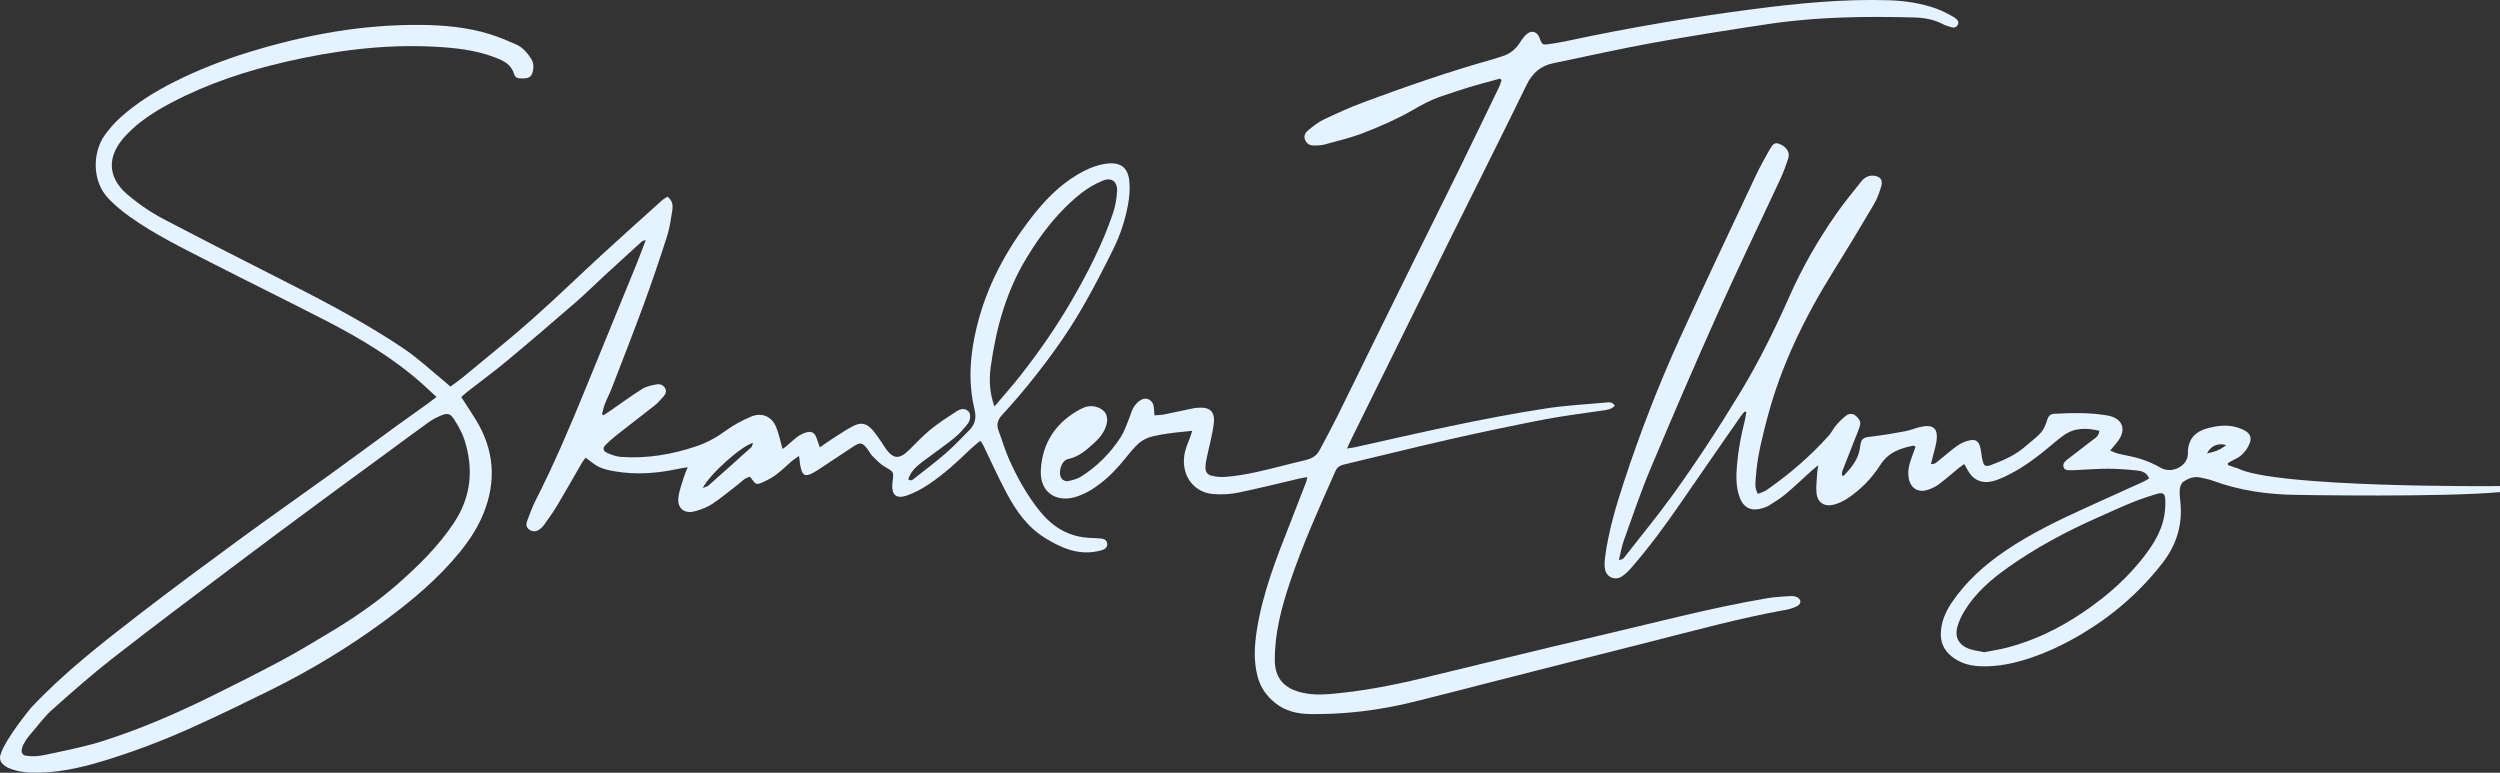 <svg xmlns="http://www.w3.org/2000/svg" width="220" height="68" viewBox="0 0 220 68" fill="none"><rect x="0" y="0" width="220" height="68" fill="#333333" stroke="none"/><g clip-path="url(#clip0_993_989)"><path d="M96.948 47.398C96.643 47.366 96.336 47.348 96.029 47.339C94.121 47.289 92.657 46.416 91.491 44.965C90.394 43.599 89.548 42.085 88.834 40.501C88.451 39.65 88.19 38.744 87.863 37.867C87.678 37.371 87.796 36.952 88.138 36.57C88.655 35.993 89.182 35.423 89.681 34.831C91.817 32.292 93.799 29.639 95.433 26.752C96.334 25.161 97.174 23.535 97.983 21.896C98.585 20.674 99.01 19.374 99.262 18.037C99.39 17.356 99.45 16.636 99.382 15.95C99.257 14.687 98.557 14.221 97.273 14.416C96.419 14.546 95.643 14.884 94.904 15.312C93.22 16.286 91.904 17.671 90.74 19.176C88.505 22.063 86.808 25.231 85.946 28.799C85.366 31.198 85.177 33.611 85.758 36.032C85.93 36.746 85.823 37.325 85.317 37.835C84.639 38.519 83.981 39.226 83.257 39.859C82.372 40.632 81.431 41.341 80.505 42.066C80.358 42.181 80.194 42.378 79.924 42.187C80.153 41.446 80.711 40.981 81.296 40.544C82.182 39.88 83.096 39.252 83.956 38.559C84.407 38.195 84.809 37.752 85.162 37.291C85.451 36.913 85.429 36.378 85.2 36.178C84.85 35.871 84.473 36.002 84.152 36.212C83.386 36.714 82.608 37.21 81.9 37.787C81.227 38.335 80.631 38.976 80.012 39.587C79.137 40.451 78.595 40.414 77.908 39.423C77.774 39.231 77.661 39.023 77.524 38.832C77.278 38.489 77.045 38.133 76.766 37.818C76.269 37.261 75.783 37.141 75.119 37.473C74.532 37.767 73.986 38.141 73.43 38.494C73.022 38.753 72.628 39.036 72.142 39.366C72.02 39.013 71.941 38.776 71.856 38.541C71.686 38.074 71.413 37.912 70.931 38.057C70.665 38.137 70.402 38.271 70.18 38.435C69.822 38.7 69.5 39.014 69.157 39.3C69.047 39.392 68.921 39.464 68.86 39.505C68.671 38.837 68.552 38.189 68.306 37.592C67.907 36.621 67.015 36.257 66.053 36.68C65.324 37.001 64.596 37.369 63.958 37.837C63.131 38.444 62.267 38.937 61.296 39.266C59.149 39.992 56.949 40.369 54.679 40.209C54.245 40.179 53.8 40.027 53.403 39.84C53.034 39.665 53.03 39.402 53.332 39.112C53.636 38.818 53.953 38.534 54.285 38.273C55.376 37.414 56.483 36.575 57.57 35.712C57.862 35.479 58.12 35.2 58.366 34.917C58.553 34.703 58.697 34.456 58.524 34.151C58.358 33.86 58.063 33.777 57.793 33.825C57.359 33.901 56.892 33.992 56.528 34.218C55.57 34.815 54.66 35.489 53.73 36.13C53.528 36.27 53.322 36.403 53.117 36.54C53.071 36.509 53.023 36.476 52.976 36.445C53.061 36.141 53.12 35.829 53.234 35.537C53.412 35.079 53.647 34.643 53.824 34.184C54.77 31.737 55.732 29.294 56.635 26.831C57.368 24.831 58.052 22.811 58.704 20.783C58.939 20.052 59.041 19.276 59.162 18.514C59.232 18.072 59.177 17.633 58.736 17.305C58.563 17.421 58.396 17.507 58.261 17.628C56.531 19.185 54.794 20.736 53.079 22.311C50.966 24.252 48.909 26.256 46.759 28.157C44.787 29.901 42.725 31.548 40.698 33.232C40.36 33.512 39.992 33.757 39.635 34.021C39.43 33.84 39.294 33.712 39.149 33.594C37.965 32.627 36.843 31.57 35.582 30.715C31.754 28.118 27.616 26.049 23.494 23.957C20.509 22.442 17.528 20.921 14.563 19.368C13.351 18.734 12.211 17.976 11.173 17.079C9.899 15.977 9.501 14.624 10.14 13.252C10.373 12.753 10.726 12.287 11.107 11.883C12.249 10.671 13.647 9.789 15.113 9.019C18.305 7.34 21.709 6.225 25.215 5.422C29.442 4.454 33.72 3.89 38.073 4.103C39.94 4.195 41.796 4.374 43.562 5.056C44.304 5.343 44.992 5.655 45.237 6.52C45.357 6.947 45.781 6.905 46.135 6.898C46.468 6.892 46.741 6.773 46.846 6.43C46.982 5.988 46.993 5.546 46.727 5.145C46.386 4.63 45.988 4.155 45.408 3.904C44.652 3.576 43.89 3.248 43.104 3.006C41.125 2.395 39.076 2.209 37.014 2.191C31.839 2.145 26.817 3.075 21.893 4.592C19.634 5.289 17.437 6.145 15.327 7.207C13.617 8.069 11.991 9.074 10.572 10.363C10.055 10.833 9.582 11.372 9.183 11.944C8.163 13.41 8.059 15.932 9.558 17.486C10.125 18.074 10.766 18.608 11.434 19.082C13.63 20.641 16.051 21.822 18.443 23.046C21.842 24.785 25.273 26.462 28.668 28.211C31.712 29.779 34.644 31.528 37.207 33.821C37.6 34.172 37.982 34.535 38.411 34.932C38.087 35.179 37.85 35.368 37.603 35.545C36.685 36.205 35.76 36.853 34.846 37.518C32.885 38.944 30.936 40.388 28.969 41.806C26.353 43.694 23.708 45.541 21.107 47.448C18.106 49.647 15.11 51.854 12.167 54.129C8.872 56.675 5.583 59.239 2.727 62.29C2.727 62.29 0.435 65.047 0.038 66.433C-0.359 67.82 2.54 67.985 2.54 67.985C4.769 68.086 6.911 67.62 9.019 66.984C11.869 66.124 14.643 65.055 17.345 63.818C19.51 62.828 21.654 61.792 23.787 60.735C27.322 58.984 30.691 56.958 33.862 54.615C36.274 52.834 38.562 50.918 40.462 48.588C41.311 47.547 42.047 46.423 42.549 45.178C43.693 42.34 43.497 39.591 41.89 36.965C41.476 36.289 41.035 35.631 40.592 34.943C40.784 34.773 40.933 34.626 41.097 34.497C42.267 33.585 43.466 32.708 44.605 31.761C46.649 30.061 48.668 28.33 50.676 26.589C51.547 25.835 52.362 25.018 53.21 24.238C54.299 23.234 55.395 22.237 56.492 21.241C56.545 21.193 56.635 21.186 56.83 21.117C56.529 21.904 56.284 22.581 56.012 23.247C54.533 26.869 53.042 30.486 51.566 34.109C50.186 37.495 48.757 40.856 47.094 44.117C46.819 44.657 46.625 45.24 46.402 45.806C46.282 46.113 46.276 46.404 46.59 46.617C46.87 46.807 47.206 46.798 47.512 46.565C47.66 46.453 47.796 46.314 47.902 46.162C48.291 45.605 48.693 45.052 49.041 44.469C49.786 43.221 50.498 41.953 51.229 40.696C51.319 40.543 51.441 40.409 51.538 40.28C51.965 40.582 52.313 40.906 52.724 41.097C53.144 41.292 53.619 41.395 54.082 41.475C55.971 41.8 57.846 41.657 59.71 41.253C59.929 41.205 60.153 41.177 60.519 41.116C60.367 41.501 60.249 41.745 60.173 42.002C59.996 42.605 59.757 43.205 59.694 43.821C59.601 44.736 60.233 45.239 61.132 44.997C61.672 44.852 62.222 44.647 62.684 44.343C63.468 43.828 64.182 43.208 64.933 42.642C65.261 42.396 65.526 42.043 66.007 41.961C66.052 42.021 66.093 42.078 66.134 42.133C66.518 42.646 66.557 42.682 67.116 42.44C67.543 42.255 67.961 42.024 68.332 41.746C68.82 41.379 69.252 40.941 69.717 40.544C69.88 40.406 70.069 40.298 70.318 40.126C70.377 40.555 70.395 40.857 70.463 41.148C70.629 41.862 70.857 41.963 71.503 41.633C71.671 41.547 71.834 41.45 71.99 41.346C73.032 40.659 74.069 39.965 75.114 39.282C75.687 38.908 75.886 38.943 76.301 39.47C76.46 39.673 76.567 39.922 76.747 40.101C77.093 40.445 77.434 40.823 77.849 41.064C78.642 41.525 78.664 41.489 78.55 42.377C78.541 42.446 78.531 42.516 78.525 42.586C78.452 43.554 78.865 43.928 79.805 43.605C80.486 43.371 81.14 43.012 81.74 42.611C83.074 41.718 84.251 40.632 85.403 39.521C85.664 39.269 85.957 39.048 86.264 38.788C86.389 38.969 86.466 39.056 86.515 39.158C87.202 40.57 87.838 42.007 88.579 43.39C89.402 44.929 90.387 46.36 91.924 47.315C93.332 48.19 94.796 48.861 96.527 48.521C96.711 48.485 96.897 48.444 97.071 48.378C97.313 48.286 97.462 48.1 97.432 47.836C97.401 47.569 97.211 47.426 96.951 47.398H96.948ZM40.864 38.686C41.695 41.255 41.47 43.709 39.948 46.005C38.572 48.08 36.81 49.803 34.949 51.435C33.069 53.083 30.997 54.476 28.852 55.759C27.478 56.581 26.106 57.413 24.692 58.164C22.634 59.26 20.55 60.311 18.456 61.339C15.428 62.825 12.329 64.163 9.112 65.19C7.433 65.726 5.686 66.064 3.956 66.429C3.391 66.549 2.874 66.603 2.194 66.489C1.362 66.168 2.589 64.72 2.589 64.72C3.242 63.985 3.809 63.16 4.536 62.507C6.284 60.937 8.054 59.383 9.906 57.935C13.373 55.226 16.897 52.589 20.411 49.939C22.929 48.04 25.464 46.163 27.999 44.286C29.966 42.829 31.946 41.39 33.92 39.942C35.191 39.009 36.454 38.066 37.736 37.147C38.057 36.916 38.422 36.732 38.788 36.575C39.38 36.322 39.641 36.382 39.981 36.932C40.323 37.489 40.666 38.069 40.865 38.685L40.864 38.686ZM66.119 39.353C64.866 40.486 63.606 41.61 62.34 42.73C62.247 42.812 62.102 42.836 61.843 42.947C62.444 41.733 65.273 39.214 66.26 38.979C66.206 39.132 66.199 39.282 66.12 39.354L66.119 39.353ZM87.182 32.302C87.647 28.91 88.544 25.644 90.342 22.686C91.639 20.55 93.158 18.575 95.14 17.007C95.704 16.561 96.354 16.191 97.017 15.907C97.791 15.576 98.339 15.961 98.302 16.807C98.272 17.475 98.147 18.161 97.932 18.795C97.007 21.51 95.7 24.051 94.258 26.531C92.947 28.788 91.458 30.924 89.852 32.98C89.133 33.901 88.351 34.773 87.509 35.772C87.077 34.541 87.029 33.418 87.182 32.302Z" fill="#E5F2FF"></path><path d="M196.884 41.202C196.603 41.134 196.334 41.017 196.06 40.922L196.047 40.759C196.242 40.65 196.43 40.526 196.634 40.435C197.247 40.161 197.661 39.703 197.932 39.104C198.166 38.586 198.071 38.197 197.572 37.907C197.292 37.745 196.972 37.631 196.656 37.556C195.879 37.371 195.106 37.47 194.343 37.664C193.141 37.97 192.519 38.678 192.533 39.909C192.546 41.022 191.112 41.725 190.146 41.167C189.602 40.853 189.014 40.591 188.416 40.396C187.769 40.185 187.085 40.088 186.42 39.926C186.208 39.874 186.008 39.774 185.692 39.655C185.947 39.349 186.122 39.143 186.293 38.933C187.183 37.844 186.827 36.798 185.446 36.561C183.901 36.296 182.339 36.33 180.78 36.414C180.426 36.433 180.256 36.608 180.151 36.958C180.034 37.35 179.868 37.764 179.605 38.067C179.225 38.503 178.733 38.843 178.296 39.232C177.398 40.029 176.325 40.509 175.214 40.919C174.732 41.097 174.589 41.02 174.463 40.51C174.379 40.171 174.359 39.816 174.287 39.473C174.144 38.789 173.859 38.599 173.174 38.788C172.841 38.88 172.505 39.033 172.226 39.235C171.674 39.634 171.162 40.088 170.629 40.513C170.442 40.662 170.273 40.867 169.926 40.841C169.981 40.612 170.022 40.436 170.066 40.261C170.178 39.807 170.323 39.359 170.398 38.9C170.595 37.69 170.143 37.293 168.923 37.587C168.51 37.687 168.115 37.865 167.7 37.941C166.728 38.12 165.751 38.292 164.77 38.408C163.864 38.514 163.785 38.568 163.673 39.43C163.541 40.43 162.911 41.159 162.252 41.864C162.237 41.879 162.17 41.847 162.085 41.827C162.1 41.699 162.089 41.557 162.135 41.436C162.487 40.519 162.851 39.607 163.209 38.693C163.371 38.28 163.556 37.874 163.678 37.449C163.78 37.095 163.571 36.811 163.31 36.592C163.039 36.366 162.711 36.379 162.455 36.576C162.127 36.829 161.831 37.13 161.56 37.443C161.331 37.707 161.189 38.045 160.956 38.305C159.323 40.138 157.471 41.73 155.451 43.13C155.233 43.281 154.957 43.35 154.697 43.463C154.368 42.912 154.487 42.392 154.523 41.891C154.649 40.13 155.09 38.425 155.537 36.728C156.754 32.111 158.841 27.875 161.363 23.831C162.567 21.901 163.744 19.953 164.897 17.992C165.191 17.493 165.395 16.93 165.556 16.372C165.718 15.809 165.417 15.486 164.821 15.458C164.377 15.438 164.04 15.656 163.785 15.976C163.054 16.893 162.309 17.802 161.636 18.759C160.013 21.069 158.612 23.51 157.468 26.088C156.183 28.982 154.789 31.817 153.143 34.531C151.269 37.623 149.297 40.651 147.178 43.58C145.87 45.386 144.453 47.114 143.078 48.872C142.95 49.036 142.843 49.266 142.464 49.273C142.619 48.654 142.713 48.076 142.908 47.533C143.669 45.418 144.388 43.283 145.259 41.212C147.195 36.611 149.168 32.025 151.21 27.47C152.984 23.514 154.877 19.611 156.705 15.678C156.971 15.106 157.182 14.505 157.378 13.905C157.538 13.415 157.195 12.903 156.608 12.673C156.229 12.524 156.045 12.598 155.735 13.148C155.298 13.923 154.864 14.704 154.485 15.509C152.261 20.238 150.02 24.96 147.85 29.714C145.962 33.851 144.324 38.092 142.904 42.41C142.194 44.568 141.552 46.75 141.25 49.009C141.201 49.375 141.177 49.765 141.248 50.123C141.385 50.811 142.149 51.114 142.733 50.721C143.041 50.514 143.315 50.242 143.559 49.961C145.121 48.169 146.526 46.26 147.871 44.305C149.64 41.733 151.422 39.172 153.203 36.608C153.301 36.466 153.43 36.344 153.544 36.212C153.588 36.23 153.633 36.249 153.678 36.267C153.63 36.532 153.598 36.8 153.531 37.06C153.208 38.333 152.962 39.618 152.854 40.929C152.774 41.892 152.75 42.852 153.093 43.775C153.425 44.671 154.076 44.999 154.999 44.751C155.247 44.684 155.501 44.596 155.715 44.46C156.212 44.146 156.717 43.832 157.164 43.455C157.937 42.803 158.668 42.102 159.419 41.425C159.567 41.292 159.726 41.172 160.003 40.946C159.96 41.264 159.928 41.414 159.92 41.565C159.887 42.169 159.794 42.781 159.851 43.377C159.933 44.218 160.527 44.619 161.354 44.415C161.78 44.31 162.201 44.108 162.568 43.866C163.743 43.093 164.721 42.091 165.464 40.919C166.17 39.808 167.223 39.439 168.405 39.216C168.436 39.209 168.48 39.264 168.568 39.323C168.455 39.635 168.336 39.961 168.217 40.286C168.003 40.863 167.86 41.451 167.966 42.072C168.119 42.972 168.812 43.397 169.681 43.093C170.012 42.978 170.345 42.823 170.622 42.614C171.223 42.163 171.788 41.665 172.369 41.189C172.507 41.076 172.654 40.975 172.846 40.832C172.974 41.055 173.068 41.209 173.153 41.368C173.604 42.218 174.394 42.586 175.341 42.351C175.681 42.266 176.015 42.136 176.334 41.987C177.734 41.337 178.978 40.452 180.158 39.471C180.629 39.081 181.092 38.679 181.587 38.319C182.56 37.612 183.629 37.65 184.742 37.906C184.704 38.432 184.318 38.587 184.035 38.81C183.334 39.365 182.614 39.897 181.91 40.448C181.706 40.608 181.501 40.804 181.593 41.101C181.693 41.428 181.996 41.367 182.247 41.38C182.412 41.389 182.578 41.371 182.743 41.364C183.687 41.322 184.632 41.245 185.575 41.249C186.423 41.253 187.272 41.319 188.115 41.413C188.524 41.458 188.934 41.608 189.119 42.099C188.961 42.195 188.832 42.293 188.688 42.358C187.015 43.119 185.338 43.873 183.664 44.634C181.195 45.757 178.75 46.925 176.499 48.451C174.63 49.719 172.974 51.2 171.715 53.084C171.197 53.859 170.848 54.696 170.795 55.632C170.745 56.509 171.057 57.222 171.765 57.78C172.482 58.346 173.304 58.582 174.195 58.626C175.777 58.703 177.291 58.373 178.777 57.865C180.325 57.336 181.784 56.628 183.186 55.794C185.95 54.149 188.33 52.083 190.3 49.543C191.544 47.938 192.083 46.164 191.871 44.156C191.831 43.785 191.785 43.405 191.823 43.036C191.847 42.807 191.964 42.505 192.142 42.387C192.572 42.101 193.061 41.893 193.612 42.021C193.979 42.106 194.357 42.166 194.708 42.296C197.109 43.184 199.614 43.526 202.148 43.551C202.148 43.551 215.076 43.778 220.005 43.302V42.77C219.51 42.791 200.196 42.929 196.89 41.201L196.884 41.202ZM190.387 45.721C190.133 46.78 189.593 47.724 188.952 48.6C187.383 50.748 185.41 52.477 183.201 53.955C181.191 55.301 179.039 56.352 176.69 56.975C176.009 57.156 175.306 57.257 174.623 57.392C174.177 57.3 173.75 57.254 173.353 57.121C172.367 56.79 171.973 56.064 172.27 55.086C172.411 54.622 172.627 54.167 172.881 53.751C173.842 52.18 175.207 50.996 176.698 49.941C179.167 48.194 181.82 46.77 184.588 45.549C186.226 44.826 187.836 44.036 189.567 43.54C189.635 43.521 189.699 43.489 189.767 43.469C190.322 43.308 190.529 43.406 190.548 43.989C190.566 44.565 190.521 45.162 190.387 45.722L190.387 45.721ZM194.217 39.9C194.543 39.235 195.199 38.951 195.903 39.168C195.396 39.593 194.858 39.773 194.217 39.9Z" fill="#E5F2FF"></path><path d="M158.112 52.543C157.948 52.468 157.744 52.441 157.561 52.453C156.879 52.501 156.191 52.529 155.519 52.643C150.437 53.504 145.464 54.844 140.45 56.006C135.345 57.189 130.26 58.461 125.164 59.683C122.452 60.334 119.717 60.856 116.93 61.083C116.05 61.154 115.183 61.126 114.33 60.886C112.878 60.479 112.189 59.556 112.183 58.081C112.172 55.703 112.775 53.446 113.524 51.218C114.645 47.882 116.091 44.676 117.517 41.461C117.665 41.127 117.883 40.969 118.242 40.884C121.319 40.159 124.385 39.384 127.467 38.685C130.251 38.053 133.046 37.464 135.849 36.921C137.516 36.598 139.208 36.403 140.888 36.144C141.313 36.079 141.771 36.077 142.106 35.696C141.881 35.331 141.54 35.405 141.264 35.429C139.5 35.584 137.726 35.682 135.979 35.952C130.375 36.819 124.853 38.096 119.325 39.339C119.11 39.388 118.89 39.413 118.54 39.469C118.717 39.081 118.825 38.828 118.946 38.581C121.707 32.987 124.463 27.392 127.233 21.802C129.596 17.032 131.995 12.281 134.326 7.496C134.845 6.432 135.575 5.777 136.726 5.557C136.819 5.539 136.911 5.517 137.004 5.497C139.823 4.915 142.632 4.277 145.465 3.766C148.855 3.154 152.26 2.618 155.668 2.108C159.888 1.477 164.14 1.425 168.398 1.535C169.31 1.559 170.182 1.7 170.993 2.134C171.157 2.223 171.341 2.281 171.521 2.335C171.791 2.418 172.08 2.533 172.275 2.205C172.416 1.965 172.317 1.722 171.897 1.485C171.408 1.207 170.902 0.937 170.373 0.75C169.028 0.275 167.627 0.067 166.202 0.022C162.196 -0.101 158.221 0.292 154.26 0.807C148.778 1.521 143.329 2.442 137.923 3.6C137.393 3.714 136.855 3.8 136.319 3.882C135.761 3.968 135.724 3.94 135.517 3.452C135.49 3.387 135.481 3.315 135.451 3.252C135.213 2.766 134.769 2.648 134.353 3.001C134.126 3.195 133.939 3.451 133.78 3.706C133.388 4.331 132.859 4.764 132.143 4.971C131.872 5.05 131.605 5.147 131.333 5.224C127.492 6.307 123.725 7.613 119.989 9.002C118.796 9.444 117.634 9.975 116.485 10.52C116.003 10.749 115.572 11.099 115.153 11.437C114.898 11.642 114.69 11.928 114.842 12.3C114.995 12.673 115.296 12.825 115.689 12.804C115.971 12.789 116.264 12.799 116.532 12.724C117.712 12.395 118.916 12.118 120.051 11.672C121.497 11.105 122.938 10.483 124.276 9.707C125.097 9.231 125.909 8.79 126.802 8.489C127.63 8.21 128.454 7.924 129.29 7.672C130.189 7.402 131.098 7.168 132.002 6.918C132.049 6.961 132.095 7.005 132.142 7.048C132.065 7.26 132.006 7.481 131.908 7.683C130.714 10.152 129.523 12.622 128.315 15.084C127.086 17.589 125.838 20.084 124.602 22.584C123.366 25.084 122.133 27.586 120.901 30.088C119.814 32.297 118.74 34.511 117.644 36.715C117.154 37.7 116.631 38.668 116.111 39.637C115.85 40.125 115.409 40.373 114.874 40.492C114.298 40.621 113.727 40.771 113.155 40.914C111.413 41.348 109.679 41.822 107.88 41.962C107.488 41.992 107.075 41.969 106.694 41.88C106.226 41.771 106.066 41.538 106.082 41.064C106.094 40.717 106.18 40.371 106.251 40.029C106.436 39.136 106.687 38.251 106.805 37.35C106.954 36.206 106.489 35.783 105.349 35.889C105.208 35.902 105.066 35.918 104.927 35.947C104.096 36.121 103.266 36.308 102.433 36.473C102.169 36.526 101.894 36.526 101.588 36.554C101.566 36.239 101.562 36.007 101.531 35.779C101.455 35.236 100.927 34.916 100.439 35.174C100.164 35.32 99.913 35.581 99.754 35.849C99.553 36.186 99.468 36.589 99.313 36.954C99.094 37.47 98.92 38.019 98.617 38.483C97.71 39.875 96.553 41.044 95.14 41.937C94.795 42.155 94.361 42.259 93.953 42.342C93.793 42.374 93.513 42.252 93.42 42.113C93.071 41.592 93.401 40.52 93.991 40.396C94.981 40.188 95.663 39.554 96.353 38.918C96.823 38.484 97.211 37.976 97.376 37.343C97.579 36.572 97.221 36.008 96.448 35.8C95.955 35.666 95.506 35.778 95.082 36.003C92.929 37.147 91.729 38.957 91.593 41.347C91.477 43.39 93.005 44.22 94.63 43.736C95.435 43.497 96.138 43.077 96.798 42.572C97.664 41.91 98.397 41.127 99.077 40.277C100.414 38.607 100.681 38.468 102.782 38.151C103.45 38.049 104.125 37.999 104.92 37.912C104.786 38.3 104.712 38.562 104.604 38.811C104.34 39.42 104.157 40.045 104.184 40.715C104.244 42.24 105.3 43.387 106.825 43.481C107.525 43.525 108.253 43.498 108.938 43.357C110.763 42.981 112.571 42.525 114.385 42.103C114.58 42.059 114.778 42.032 115.046 41.983C114.998 42.187 114.985 42.3 114.946 42.402C114.483 43.604 114.022 44.808 113.549 46.006C112.336 49.08 111.119 52.153 110.603 55.44C110.391 56.791 110.314 58.134 110.654 59.484C110.9 60.462 111.436 61.23 112.204 61.854C113.107 62.587 114.181 62.821 115.317 62.837C118.357 62.878 121.352 62.506 124.3 61.787C126.593 61.228 128.874 60.625 131.161 60.043C135.826 58.857 140.489 57.664 145.157 56.489C149.138 55.487 153.095 54.387 157.144 53.668C157.488 53.607 157.836 53.495 158.146 53.338C158.547 53.135 158.523 52.727 158.114 52.54L158.112 52.543Z" fill="#E5F2FF"></path></g><defs><clipPath id="clip0_993_989"><rect width="220" height="68" fill="white"></rect></clipPath></defs></svg>